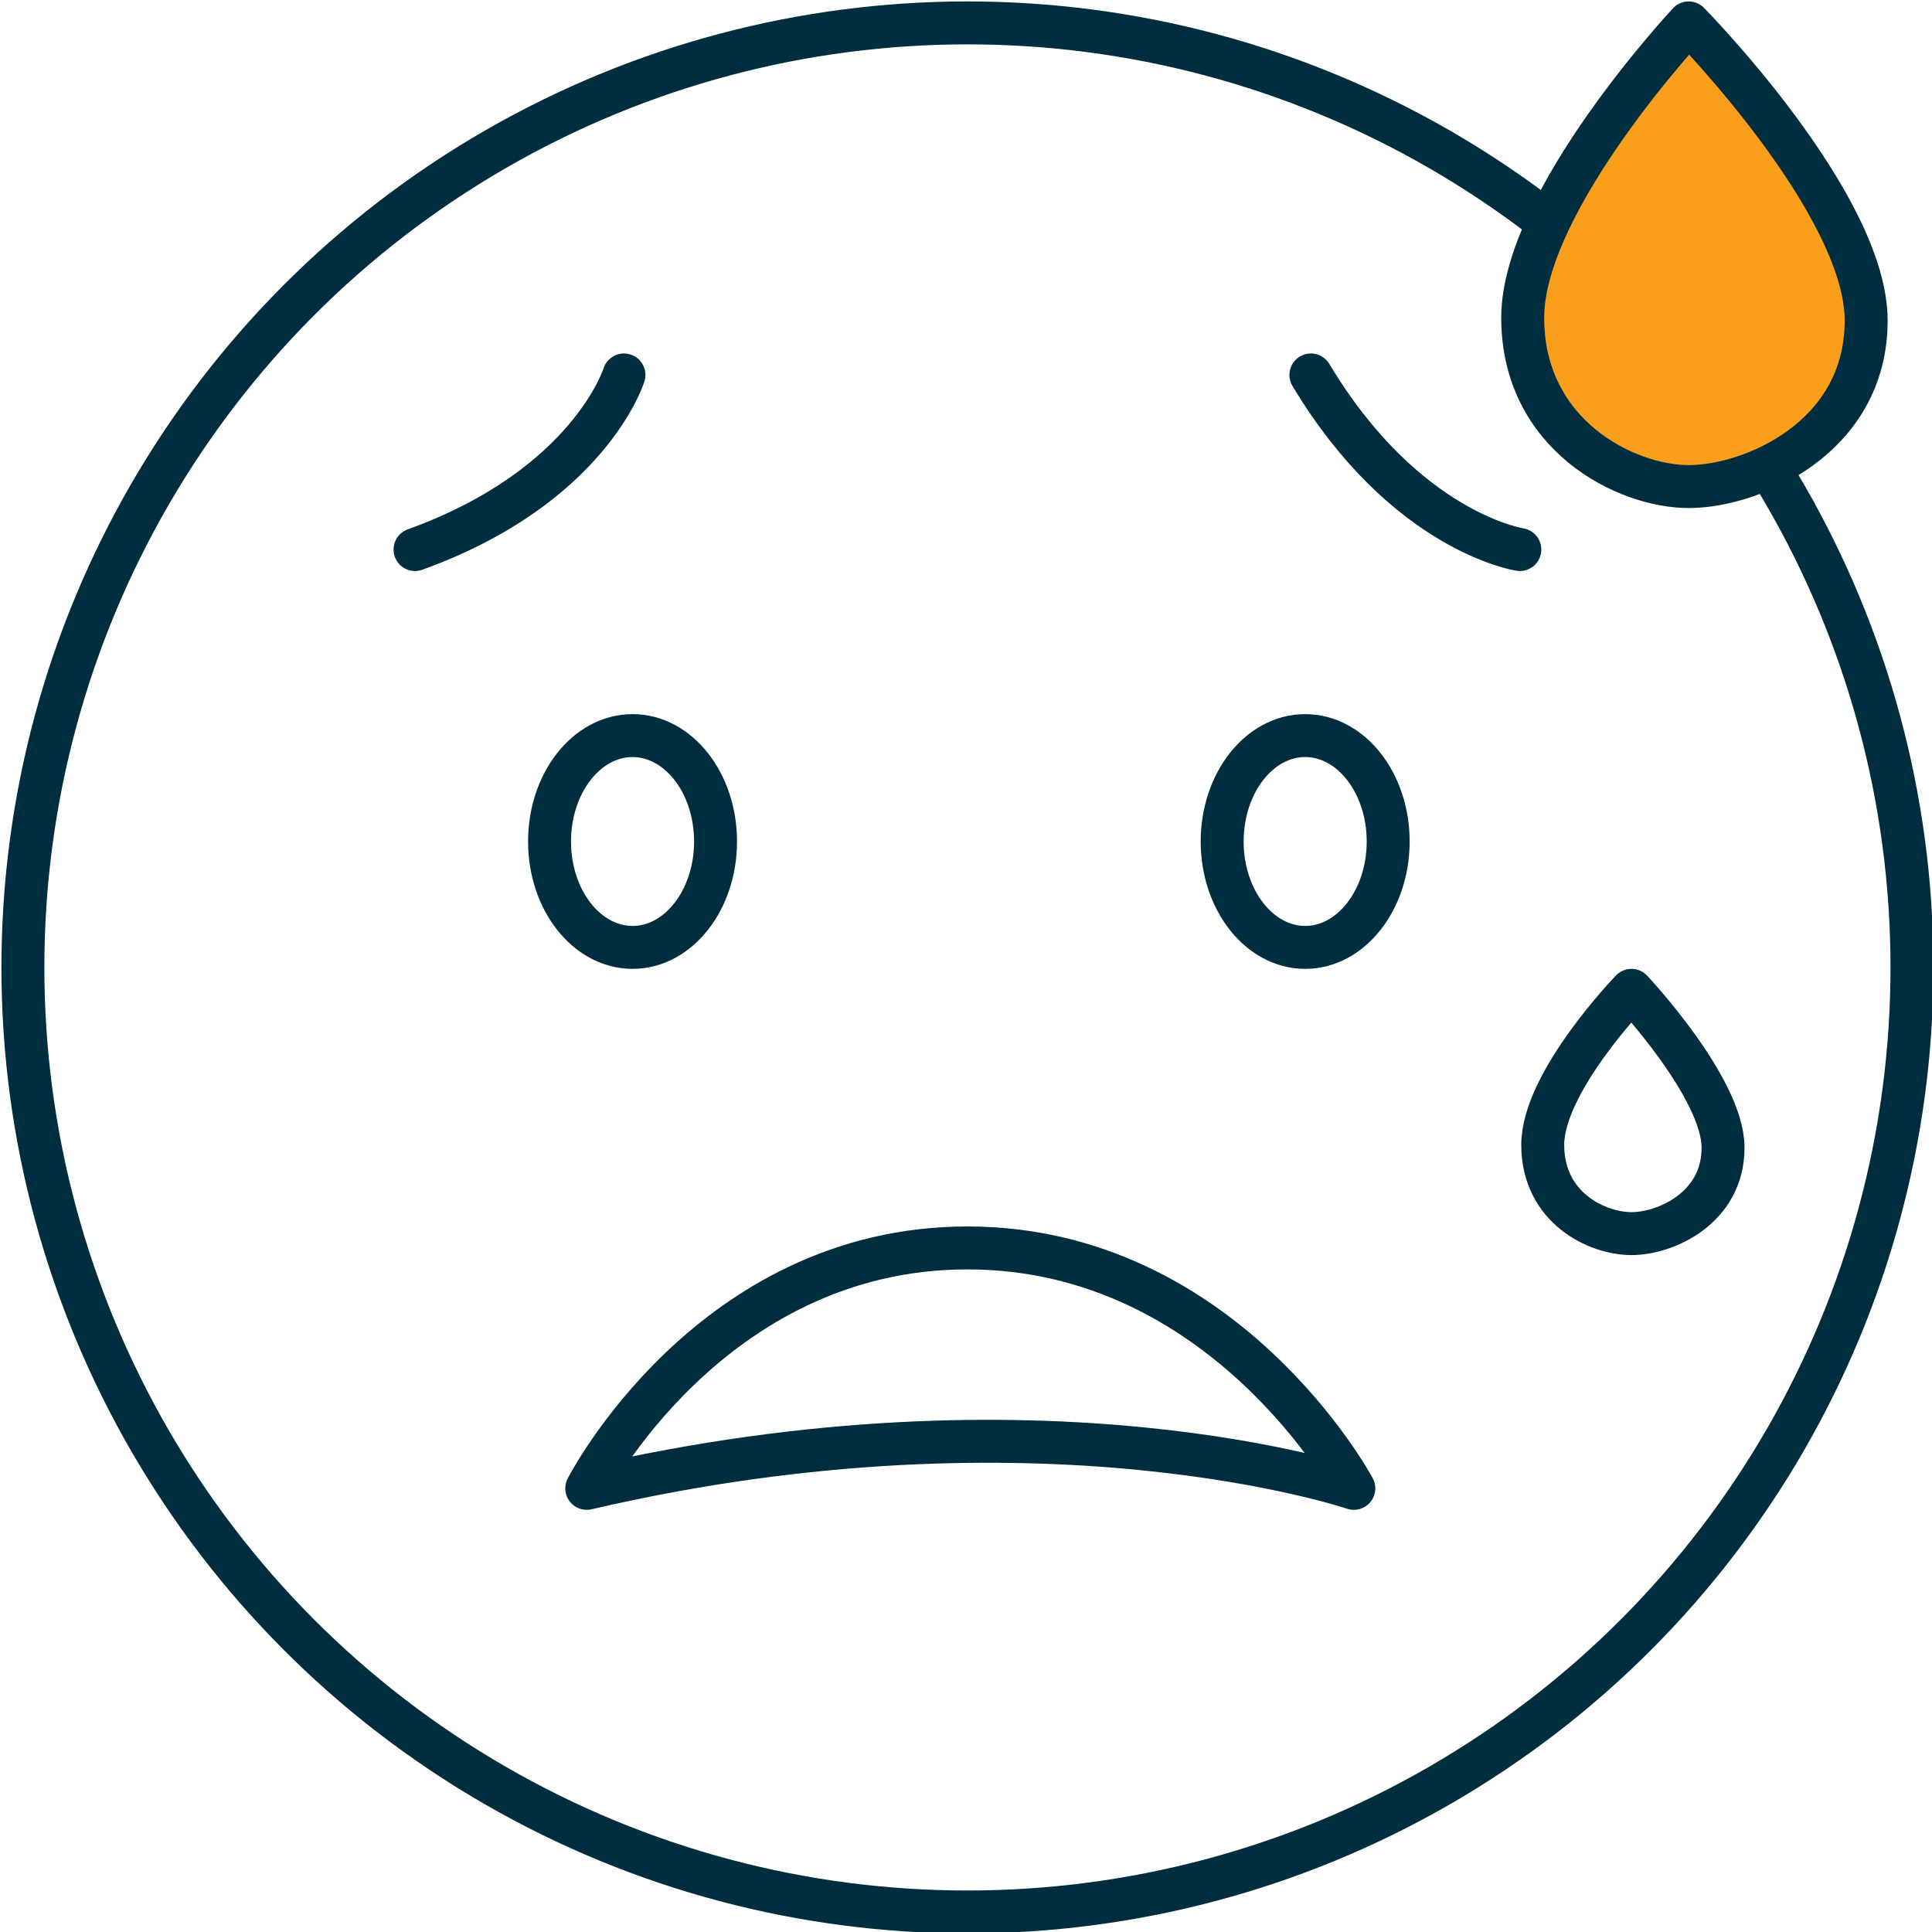 <?xml version="1.0" encoding="utf-8"?>
<!-- Generator: Adobe Illustrator 16.0.0, SVG Export Plug-In . SVG Version: 6.00 Build 0)  -->
<!DOCTYPE svg PUBLIC "-//W3C//DTD SVG 1.1//EN" "http://www.w3.org/Graphics/SVG/1.1/DTD/svg11.dtd">
<svg version="1.1" id="Layer_1" xmlns="http://www.w3.org/2000/svg" xmlns:xlink="http://www.w3.org/1999/xlink" x="0px" y="0px"
	 width="67.5px" height="67.5px" viewBox="0 0 67.5 67.5" style="enable-background:new 0 0 67.5 67.5;" xml:space="preserve">
<style type="text/css">
<![CDATA[
	.st0{fill:none;stroke:#002E3E;stroke-width:1.5;stroke-linecap:round;stroke-linejoin:round;stroke-miterlimit:10;}
	.st1{fill:#F99F1B;stroke:#002E3E;stroke-width:1.5;stroke-linecap:round;stroke-linejoin:round;stroke-miterlimit:10;}
]]>
</style>
<g>
	<circle class="st0" cx="33.8" cy="33.8" r="33"/>
	<path class="st0" d="M21.8,13.1c0,0-1.2,3.9-7.3,6.1"/>
	<path class="st0" d="M53.1,19.2c0,0-4-0.6-7.3-6.1"/>
	<ellipse class="st0" cx="22.1" cy="29.4" rx="2.9" ry="3.7"/>
	<ellipse class="st0" cx="45.6" cy="29.4" rx="2.9" ry="3.7"/>
	<path class="st1" d="M59,0.8c0,0-5.8,6.2-5.8,10.3c0,4.1,3.6,5.9,5.8,5.9s6.2-1.7,6.2-5.8S59,0.8,59,0.8z"/>
	<path class="st0" d="M57,34.6c0,0-3.1,3.2-3.1,5.4s1.9,3.1,3.1,3.1c1.2,0,3.2-0.9,3.2-3S57,34.6,57,34.6z"/>
	<path class="st0" d="M20.5,52c0,0,4.3-8.4,13.3-8.4S47.3,52,47.3,52S36.4,48.3,20.5,52z"/>
</g>
</svg>
